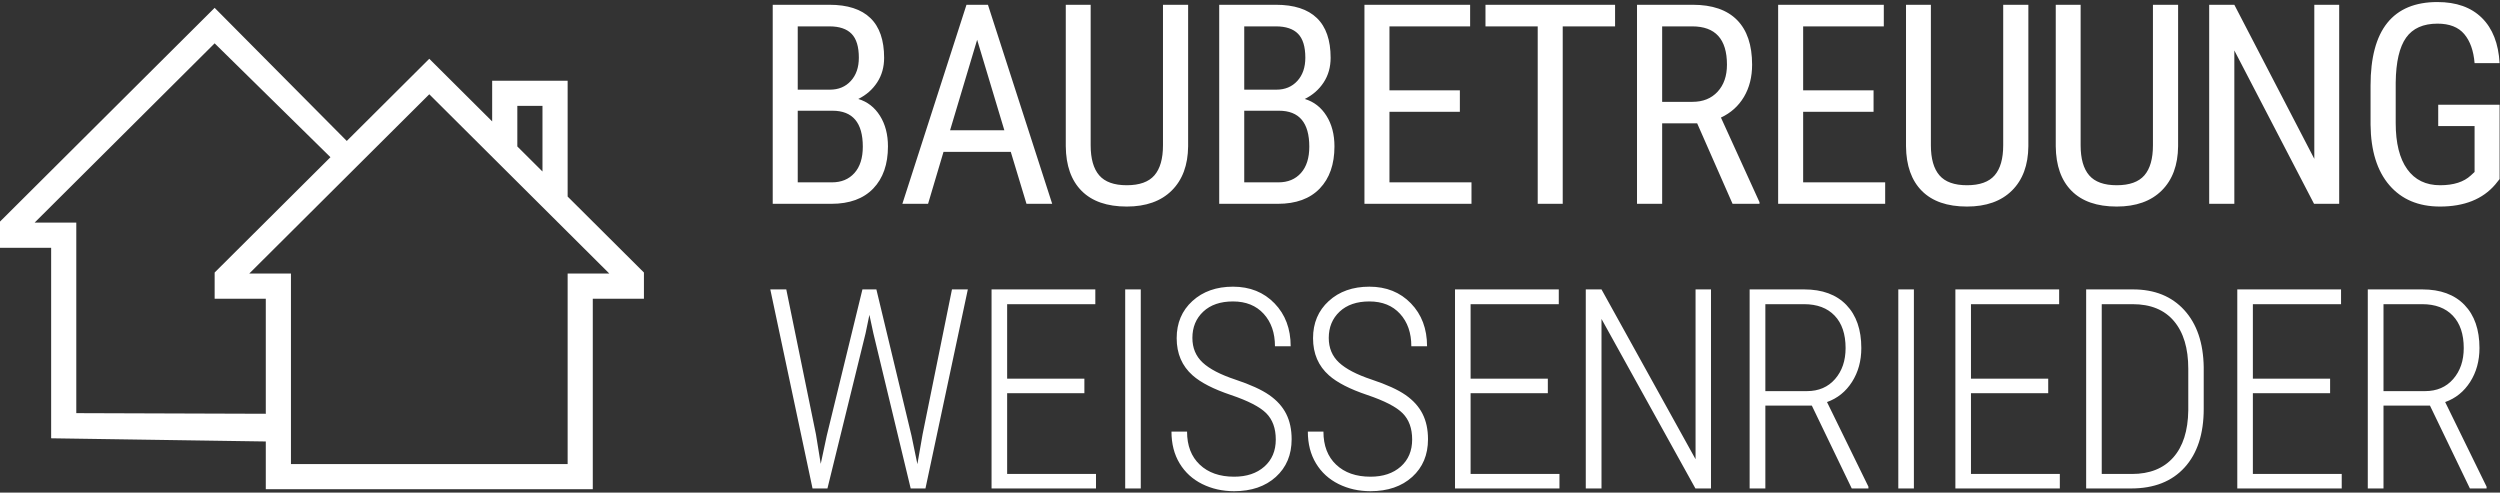 <?xml version="1.0" encoding="UTF-8"?>
<svg xmlns="http://www.w3.org/2000/svg" width="203" height="40" viewBox="0 0 203 40">
  <rect x="0" y="0" width="203" height="40" fill="#333333" stroke="none"/>
  <path fill="#FFF" d="M66.255 35.101 66.644 37.499 67.132 35.212 70.029 23.334 71.162 23.334 74.014 35.212 74.492 37.521 74.914 35.101 77.3 23.334 78.588 23.334 75.147 39.497 73.948 39.497 70.917 26.898 70.595 25.399 70.285 26.898 67.188 39.497 65.978 39.497 62.548 23.334 63.846 23.334 66.255 35.101ZM88.052 31.76 81.78 31.76 81.78 38.32 88.995 38.32 88.995 39.497 80.514 39.497 80.514 23.334 88.94 23.334 88.94 24.533 81.78 24.533 81.78 30.583 88.052 30.583 88.052 31.76ZM92.631 39.497 91.366 39.497 91.366 23.334 92.631 23.334 92.631 39.497ZM103.593 35.523C103.593 34.62 103.336 33.909 102.822 33.391 102.308 32.873 101.347 32.378 99.941 31.904 98.535 31.43 97.503 30.901 96.844 30.317 95.979 29.554 95.546 28.548 95.546 27.297 95.546 26.061 95.971 25.055 96.822 24.278 97.673 23.501 98.772 23.112 100.119 23.112 101.495 23.112 102.62 23.564 103.493 24.467 104.367 25.37 104.803 26.531 104.803 27.952L103.527 27.952C103.527 26.864 103.222 25.986 102.611 25.316 102 24.646 101.17 24.311 100.119 24.311 99.098 24.311 98.293 24.587 97.705 25.138 97.116 25.69 96.822 26.402 96.822 27.275 96.822 28.089 97.1 28.755 97.655 29.273 98.21 29.791 99.094 30.252 100.308 30.655 101.521 31.059 102.439 31.477 103.061 31.91 103.682 32.342 104.141 32.851 104.437 33.436 104.733 34.02 104.881 34.709 104.881 35.501 104.881 36.766 104.454 37.785 103.599 38.559 102.744 39.332 101.614 39.719 100.208 39.719 99.261 39.719 98.397 39.524 97.616 39.136 96.835 38.747 96.225 38.189 95.784 37.46 95.344 36.731 95.124 35.871 95.124 34.879L96.389 34.879C96.389 36.019 96.733 36.914 97.422 37.565 98.11 38.216 99.039 38.542 100.208 38.542 101.229 38.542 102.049 38.268 102.666 37.721 103.284 37.173 103.593 36.44 103.593 35.523ZM114.667 35.523C114.667 34.62 114.41 33.909 113.895 33.391 113.381 32.873 112.421 32.378 111.015 31.904 109.609 31.43 108.576 30.901 107.918 30.317 107.052 29.554 106.619 28.548 106.619 27.297 106.619 26.061 107.044 25.055 107.895 24.278 108.746 23.501 109.845 23.112 111.192 23.112 112.569 23.112 113.694 23.564 114.567 24.467 115.44 25.37 115.877 26.531 115.877 27.952L114.6 27.952C114.6 26.864 114.295 25.986 113.684 25.316 113.074 24.646 112.243 24.311 111.192 24.311 110.171 24.311 109.366 24.587 108.778 25.138 108.19 25.69 107.895 26.402 107.895 27.275 107.895 28.089 108.173 28.755 108.728 29.273 109.283 29.791 110.167 30.252 111.381 30.655 112.595 31.059 113.512 31.477 114.134 31.91 114.755 32.342 115.214 32.851 115.51 33.436 115.806 34.02 115.954 34.709 115.954 35.501 115.954 36.766 115.527 37.785 114.672 38.559 113.817 39.332 112.687 39.719 111.281 39.719 110.334 39.719 109.47 39.524 108.689 39.136 107.908 38.747 107.298 38.189 106.858 37.46 106.417 36.731 106.197 35.871 106.197 34.879L107.463 34.879C107.463 36.019 107.807 36.914 108.495 37.565 109.183 38.216 110.112 38.542 111.281 38.542 112.302 38.542 113.122 38.268 113.74 37.721 114.358 37.173 114.667 36.44 114.667 35.523ZM125.684 31.76 119.413 31.76 119.413 38.32 126.628 38.32 126.628 39.497 118.147 39.497 118.147 23.334 126.573 23.334 126.573 24.533 119.413 24.533 119.413 30.583 125.684 30.583 125.684 31.76ZM138.933 39.497 137.668 39.497 130.042 25.732 130.042 39.497 128.765 39.497 128.765 23.334 130.042 23.334 137.679 37.121 137.679 23.334 138.933 23.334 138.933 39.497ZM147.121 32.77 143.347 32.77 143.347 39.497 142.07 39.497 142.07 23.334 146.499 23.334C147.972 23.334 149.113 23.754 149.923 24.594 150.734 25.434 151.139 26.602 151.139 28.097 151.139 29.14 150.887 30.056 150.384 30.844 149.881 31.632 149.204 32.178 148.353 32.481L151.716 39.352 151.716 39.497 150.362 39.497 147.121 32.77ZM143.347 31.593 146.721 31.593C147.676 31.593 148.438 31.266 149.008 30.611 149.578 29.956 149.862 29.118 149.862 28.097 149.862 26.964 149.566 26.087 148.974 25.466 148.382 24.844 147.554 24.533 146.488 24.533L143.347 24.533 143.347 31.593ZM155.408 39.497 154.142 39.497 154.142 23.334 155.408 23.334 155.408 39.497ZM166.315 31.76 160.043 31.76 160.043 38.32 167.258 38.32 167.258 39.497 158.777 39.497 158.777 23.334 167.203 23.334 167.203 24.533 160.043 24.533 160.043 30.583 166.315 30.583 166.315 31.76ZM169.396 39.497 169.396 23.334 173.203 23.334C174.957 23.334 176.344 23.895 177.366 25.016 178.387 26.137 178.912 27.682 178.942 29.651L178.942 33.036C178.942 35.064 178.426 36.648 177.393 37.787 176.361 38.927 174.912 39.497 173.048 39.497L169.396 39.497ZM170.661 24.533 170.661 38.32 173.114 38.32C174.557 38.32 175.675 37.874 176.467 36.982 177.258 36.091 177.665 34.816 177.688 33.158L177.688 29.773C177.688 28.115 177.301 26.827 176.528 25.91 175.754 24.992 174.635 24.533 173.17 24.533L170.661 24.533ZM189.205 31.76 182.933 31.76 182.933 38.32 190.148 38.32 190.148 39.497 181.668 39.497 181.668 23.334 190.093 23.334 190.093 24.533 182.933 24.533 182.933 30.583 189.205 30.583 189.205 31.76ZM197.314 32.77 193.54 32.77 193.54 39.497 192.264 39.497 192.264 23.334 196.693 23.334C198.165 23.334 199.307 23.754 200.117 24.594 200.928 25.434 201.333 26.602 201.333 28.097 201.333 29.14 201.081 30.056 200.578 30.844 200.075 31.632 199.398 32.178 198.547 32.481L201.91 39.352 201.91 39.497 200.556 39.497 197.314 32.77ZM193.54 31.593 196.915 31.593C197.869 31.593 198.632 31.266 199.201 30.611 199.771 29.956 200.056 29.118 200.056 28.097 200.056 26.964 199.76 26.087 199.168 25.466 198.576 24.844 197.747 24.533 196.682 24.533L193.54 24.533 193.54 31.593ZM62.745 16.384 62.745.222 67.351.222C68.824.222 69.932.581 70.676 1.299 71.42 2.017 71.791 3.093 71.791 4.529 71.791 5.284 71.603 5.95 71.225 6.527 70.848 7.104 70.337 7.552 69.693 7.87 70.433 8.092 71.02 8.547 71.453 9.236 71.886 9.924 72.102 10.753 72.102 11.722 72.102 13.172 71.704 14.312 70.909 15.141 70.113 15.97 68.979 16.384 67.507 16.384L62.745 16.384ZM64.776 8.825 64.776 14.641 67.551 14.641C68.321 14.641 68.931 14.388 69.383 13.881 69.834 13.374 70.06 12.662 70.06 11.744 70.06 9.798 69.238 8.825 67.595 8.825L64.776 8.825ZM64.776 7.115 67.385 7.115C68.088 7.115 68.656 6.879 69.088 6.405 69.521 5.931 69.738 5.302 69.738 4.518 69.738 3.63 69.542 2.984 69.149 2.581 68.757 2.178 68.158 1.976 67.351 1.976L64.776 1.976 64.776 7.115ZM82.075 12.166 76.613 12.166 75.359 16.384 73.272 16.384 78.478.222 80.221.222 85.438 16.384 83.351 16.384 82.075 12.166ZM77.146 10.412 81.553 10.412 79.344 3.064 77.146 10.412ZM96.476.222 96.476 11.711C96.461 13.243 96.017 14.442 95.144 15.307 94.271 16.173 93.053 16.606 91.492 16.606 89.894 16.606 88.673 16.183 87.829 15.335 86.985 14.488 86.556 13.28 86.541 11.711L86.541.222 88.562.222 88.562 11.633C88.562 12.721 88.793 13.533 89.255 14.07 89.718 14.606 90.463 14.875 91.492 14.875 92.528 14.875 93.277 14.606 93.74 14.07 94.202 13.533 94.434 12.721 94.434 11.633L94.434.222 96.476.222ZM99 16.384 99.0.222 103.607.222C105.08.222 106.188.581 106.931 1.299 107.675 2.017 108.047 3.093 108.047 4.529 108.047 5.284 107.858 5.95 107.481 6.527 107.103 7.104 106.593 7.552 105.949 7.87 106.689 8.092 107.276 8.547 107.708 9.236 108.141 9.924 108.358 10.753 108.358 11.722 108.358 13.172 107.96 14.312 107.165 15.141 106.369 15.97 105.235 16.384 103.762 16.384L99 16.384ZM101.032 8.825 101.032 14.641 103.807 14.641C104.576 14.641 105.187 14.388 105.638 13.881 106.09 13.374 106.315 12.662 106.315 11.744 106.315 9.798 105.494 8.825 103.851 8.825L101.032 8.825ZM101.032 7.115 103.64 7.115C104.343 7.115 104.911 6.879 105.344 6.405 105.777 5.931 105.993 5.302 105.993 4.518 105.993 3.63 105.797 2.984 105.405 2.581 105.013 2.178 104.413 1.976 103.607 1.976L101.032 1.976 101.032 7.115ZM118.541 8.914 112.824 8.914 112.824 14.641 119.485 14.641 119.485 16.384 110.793 16.384 110.793.222 119.374.222 119.374 1.976 112.824 1.976 112.824 7.171 118.541 7.171 118.541 8.914ZM131.144 1.976 126.893 1.976 126.893 16.384 124.862 16.384 124.862 1.976 120.621 1.976 120.621.222 131.144.222 131.144 1.976ZM137.809 9.846 134.967 9.846 134.967 16.384 132.925 16.384 132.925.222 137.454.222C139.037.222 140.236.635 141.05 1.46 141.864 2.285 142.271 3.493 142.271 5.084 142.271 6.083 142.051 6.954 141.611 7.698 141.17 8.442 140.547 9.002 139.74 9.38L142.871 16.251 142.871 16.384 140.684 16.384 137.809 9.846ZM134.967 8.103 137.431 8.103C138.283 8.103 138.961 7.829 139.468 7.282 139.975 6.734 140.229 6.002 140.229 5.084 140.229 3.012 139.289 1.976 137.409 1.976L134.967 1.976 134.967 8.103ZM152.133 8.914 146.416 8.914 146.416 14.641 153.076 14.641 153.076 16.384 144.385 16.384 144.385.222 152.965.222 152.965 1.976 146.416 1.976 146.416 7.171 152.133 7.171 152.133 8.914ZM164.703.222 164.703 11.711C164.688 13.243 164.244 14.442 163.371 15.307 162.497 16.173 161.28 16.606 159.719 16.606 158.12 16.606 156.899 16.183 156.055 15.335 155.212 14.488 154.783 13.28 154.768 11.711L154.768.222 156.788.222 156.788 11.633C156.788 12.721 157.019 13.533 157.482 14.07 157.944 14.606 158.69 14.875 159.719 14.875 160.755 14.875 161.504 14.606 161.966 14.07 162.429 13.533 162.66 12.721 162.66 11.633L162.66.222 164.703.222ZM176.862.222 176.862 11.711C176.847 13.243 176.403 14.442 175.53 15.307 174.657 16.173 173.439 16.606 171.878 16.606 170.279 16.606 169.058 16.183 168.215 15.335 167.371 14.488 166.942 13.28 166.927 11.711L166.927.222 168.947.222 168.947 11.633C168.947 12.721 169.179 13.533 169.641 14.07 170.104 14.606 170.849 14.875 171.878 14.875 172.914 14.875 173.663 14.606 174.126 14.07 174.588 13.533 174.819 12.721 174.819 11.633L174.819.222 176.862.222ZM189.942 16.384 187.9 16.384 181.428 3.93 181.428 16.384 179.386 16.384 179.386.222 181.428.222 187.922 12.732 187.922.222 189.942.222 189.942 16.384ZM202.967 14.375 202.612 14.819C201.591 16.01 200.096 16.606 198.128 16.606 196.381 16.606 195.01 16.027 194.015 14.869 193.02 13.711 192.511 12.074 192.489 9.957L192.489 6.782C192.489 4.518 192.942 2.821 193.848 1.693 194.755.564 196.111 0 197.917 0 199.456 0 200.66.429 201.53 1.288 202.399 2.146 202.879 3.371 202.967 4.962L200.936 4.962C200.855 3.955 200.575 3.169 200.098 2.603 199.621 2.037 198.897 1.754 197.928 1.754 196.766 1.754 195.915 2.133 195.375 2.892 194.835 3.65 194.553 4.862 194.531 6.527L194.531 9.824C194.531 11.452 194.842 12.701 195.464 13.57 196.085 14.44 196.977 14.875 198.139 14.875 199.234 14.875 200.067 14.608 200.636 14.075L200.936 13.798 200.936 10.068 197.983 10.068 197.983 8.336 202.967 8.336 202.967 14.375ZM28.158 11.279 34.858 4.607 39.964 9.692 39.964 6.388 46.092 6.388 46.092 15.794 52.287 21.963 52.287 24.09 48.134 24.09 48.134 39.559 21.582 39.559 21.582 35.682 4.153 35.423 4.153 19.954 0 19.954 0 17.827 17.429.471 28.158 11.279ZM26.833 12.599 17.429 3.353 2.81 17.911 6.195 17.911 6.195 33.381 21.582 33.432 21.582 24.09 17.429 24.09 17.429 21.963 26.833 12.599ZM42.007 8.431 42.007 11.726 44.049 13.76 44.049 8.431 42.007 8.431ZM46.092 22.047 49.477 22.047 34.858 7.489 20.239 22.047 23.625 22.047 23.625 37.517 46.092 37.517 46.092 22.047Z" transform="translate(0 .166)"></path>
</svg>
